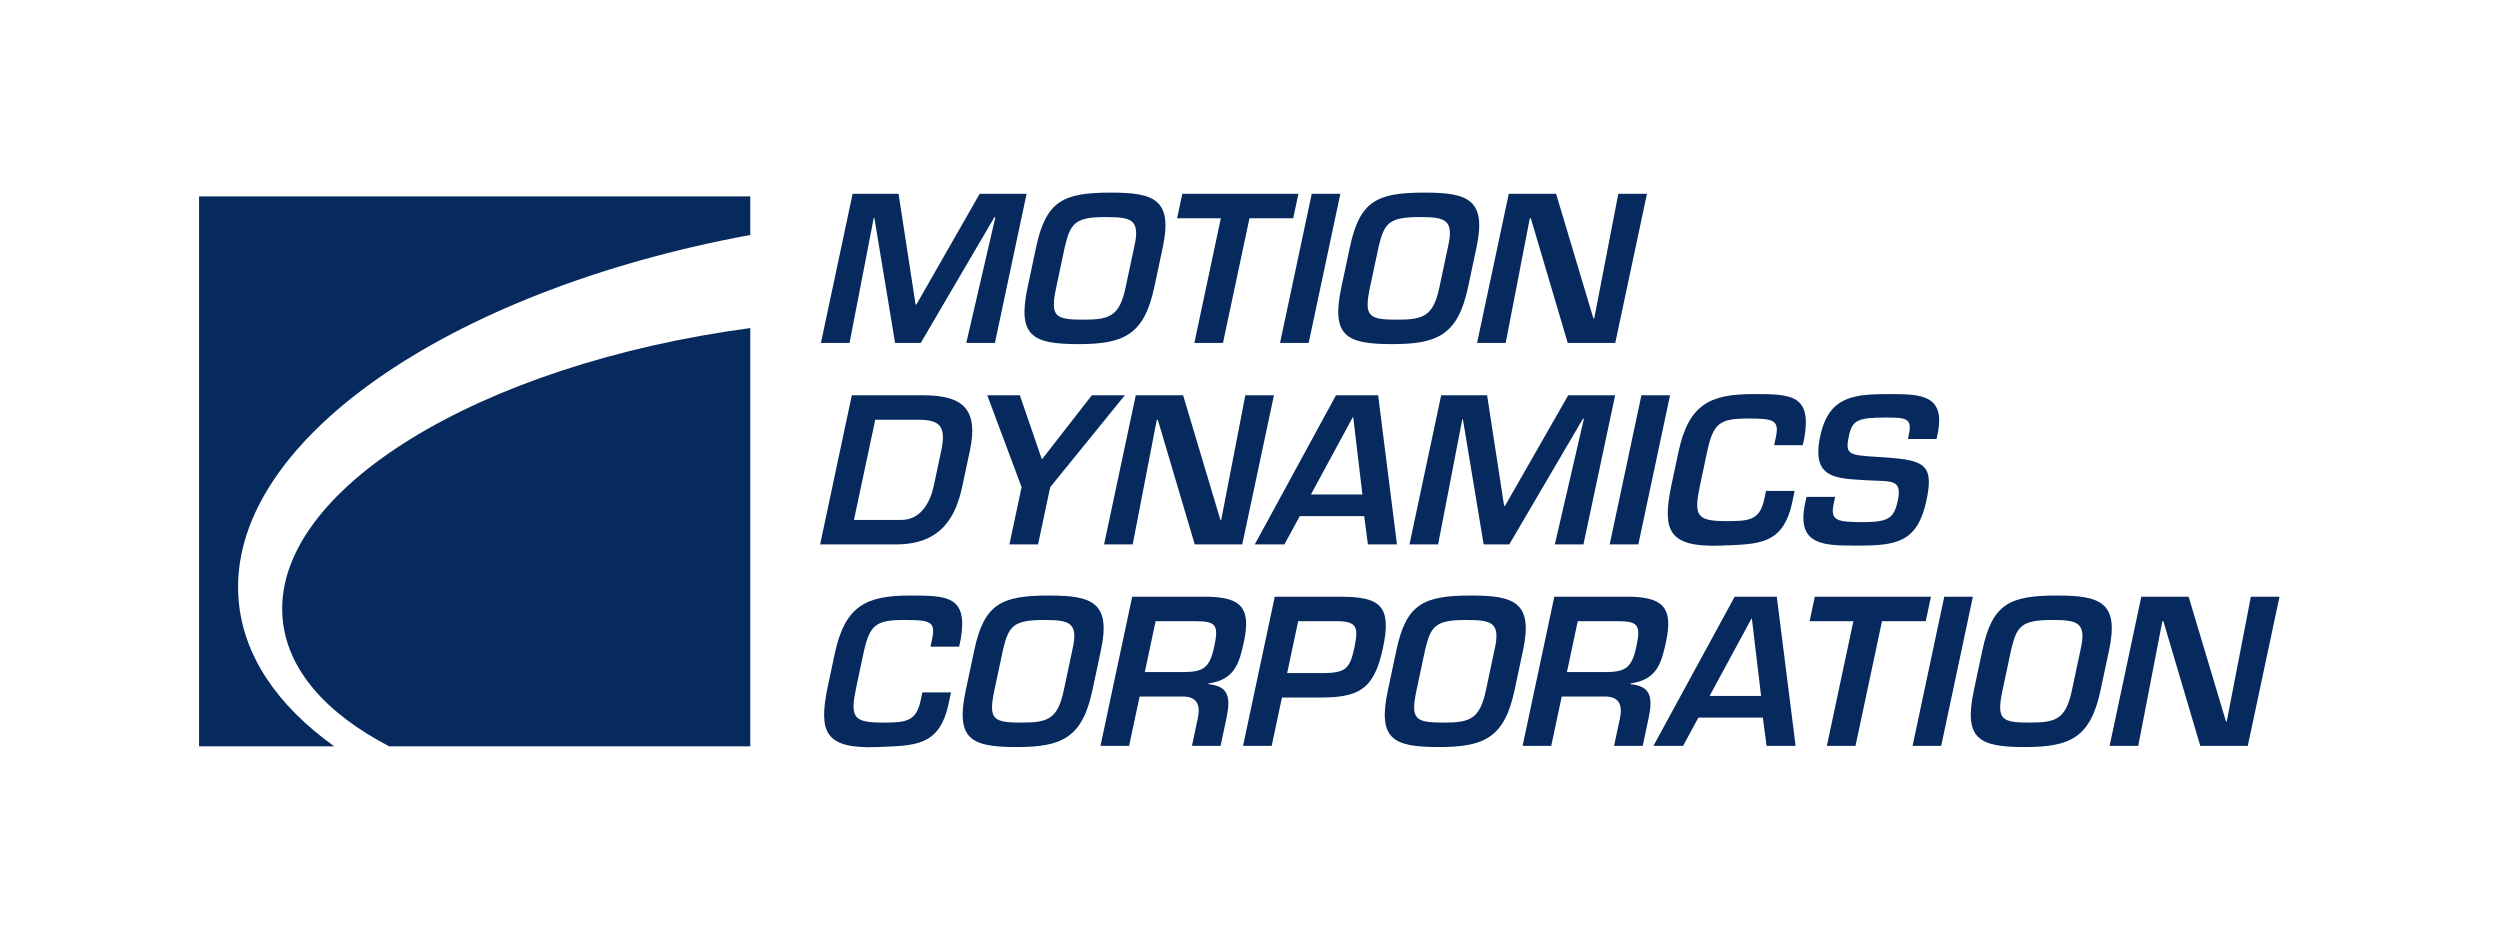 <?xml version="1.0" encoding="UTF-8"?> <svg xmlns="http://www.w3.org/2000/svg" id="Layer_1" data-name="Layer 1" version="1.1" viewBox="0 0 471 177"><g><path d="M53.239,116.484c.823,9.673,8.2,17.944,20.082,24.122h68.03V61.809c-51.203,6.855-90.153,30.699-88.112,54.675Z" fill="#062a5e" stroke-width="0"></path><path d="M44.951,112.985c-2.391-29.417,39.344-58.197,96.4-68.718v-7.267H37.505v103.606h25.457c-10.655-7.631-17.149-17.018-18.012-27.621Z" fill="#062a5e" stroke-width="0"></path></g><g><path d="M173.467,64.608h-4.833l-3.907-23.563h-.112l-4.559,23.563h-5.394l5.972-28.096h8.653l3.207,20.865h.15l11.928-20.865h8.84l-5.972,28.096h-5.394l5.482-23.676h-.188l-13.872,23.676Z" fill="#062a5e" stroke-width="0"></path><path d="M219.074,46.552l-1.609,7.567c-1.911,8.991-5.761,10.714-14.265,10.714-8.691,0-11.557-1.498-9.598-10.714l1.608-7.567c1.856-8.728,5.142-10.264,14.057-10.264,8.091,0,11.725,1.236,9.806,10.264ZM200.605,46.552l-1.608,7.567c-1.186,5.581-.211,6.106,5.183,6.106,4.907,0,6.736-.675,7.891-6.106l1.609-7.567c1.234-5.281-.597-5.656-5.391-5.656-5.807,0-6.623,1.199-7.684,5.656Z" fill="#062a5e" stroke-width="0"></path><path d="M230.407,64.608h-5.394l4.993-23.488h-8.242l.98-4.607h21.876l-.979,4.607h-8.241l-4.993,23.488Z" fill="#062a5e" stroke-width="0"></path><path d="M246.553,64.608h-5.394l5.971-28.096h5.394l-5.971,28.096Z" fill="#062a5e" stroke-width="0"></path><path d="M278.185,46.552l-1.608,7.567c-1.912,8.991-5.762,10.714-14.265,10.714-8.691,0-11.557-1.498-9.598-10.714l1.607-7.567c1.855-8.728,5.142-10.264,14.057-10.264,8.092,0,11.726,1.236,9.807,10.264ZM259.717,46.552l-1.608,7.567c-1.185,5.581-.211,6.106,5.183,6.106,4.907,0,6.737-.675,7.891-6.106l1.608-7.567c1.235-5.281-.594-5.656-5.39-5.656-5.807,0-6.623,1.199-7.684,5.656Z" fill="#062a5e" stroke-width="0"></path><path d="M304.894,36.513h5.394l-5.972,28.096h-8.954l-6.956-23.488h-.187l-4.545,23.488h-5.392l5.973-28.096h8.915l7.03,23.487h.151l4.543-23.487Z" fill="#062a5e" stroke-width="0"></path></g><g><path d="M160.484,74.468h13.411c7.754,0,10.453,2.809,8.83,10.452l-1.41,6.63c-1.242,5.844-3.989,11.014-12.493,11.014h-14.31l5.972-28.096ZM169.801,97.956c3.634,0,5.45-3.259,6.119-6.406l1.409-6.63c.996-4.683-.293-5.844-4.414-5.844h-8.017l-4.013,18.88h8.916Z" fill="#062a5e" stroke-width="0"></path><path d="M197.862,91.775l-2.292,10.789h-5.394l2.293-10.789-6.473-17.307h6.143l4.12,11.988h.112l9.329-11.988h6.218l-14.056,17.307Z" fill="#062a5e" stroke-width="0"></path><path d="M234.618,74.468h5.394l-5.972,28.096h-8.953l-6.957-23.488h-.188l-4.542,23.488h-5.394l5.973-28.096h8.915l7.032,23.488h.15l4.543-23.488Z" fill="#062a5e" stroke-width="0"></path><path d="M244.875,97.244l-2.892,5.32h-5.582l15.3-28.096h7.941l3.544,28.096h-5.471l-.704-5.32h-12.137ZM254.945,78.588h-.074l-7.893,14.573h9.702l-1.734-14.573Z" fill="#062a5e" stroke-width="0"></path><path d="M284.351,102.565h-4.831l-3.908-23.564h-.113l-4.559,23.564h-5.394l5.972-28.096h8.653l3.207,20.866h.149l11.927-20.866h8.841l-5.972,28.096h-5.392l5.48-23.676h-.186l-13.874,23.676Z" fill="#062a5e" stroke-width="0"></path><path d="M308.663,102.565h-5.395l5.974-28.096h5.392l-5.97,28.096Z" fill="#062a5e" stroke-width="0"></path><path d="M334.251,83.871l.325-1.535c.693-3.259-.532-3.484-5.253-3.484-5.431,0-6.559.898-7.73,6.405l-1.32,6.219c-1.158,5.618-.715,6.706,4.942,6.706,4.345,0,6.325-.15,7.178-4.158l.325-1.536h5.393l-.389,1.836c-1.687,8.466-6.456,8.166-13.487,8.466-9.969.374-11.037-2.884-9.406-11.089l1.369-6.443c1.913-8.99,5.826-11.013,14.104-11.013,7.005,0,11.005.037,9.669,8.092l-.327,1.535h-5.393Z" fill="#062a5e" stroke-width="0"></path><path d="M345.741,93.61l-.28,1.311c-.684,3.222.654,3.447,5.637,3.447,4.908,0,5.773-.899,6.465-4.158.853-4.008-1.394-3.484-5.541-3.708-5.989-.376-10.832-.149-9.097-8.316,1.641-7.717,6.558-7.942,13.301-7.942,5.732,0,10.374.187,8.806,7.567l-.192.899h-5.394l.191-.899c.645-3.034-.567-3.146-4.351-3.146-5.356,0-6.331.524-6.966,3.521-.733,3.446-.047,3.559,5.352,3.896,8.542.524,10.806.974,9.286,8.129-1.681,7.904-5.569,8.579-12.8,8.579-6.219,0-11.803.187-10.09-7.867l.278-1.311h5.394Z" fill="#062a5e" stroke-width="0"></path></g><g><path d="M175.305,121.827l.327-1.536c.693-3.259-.533-3.484-5.253-3.484-5.432,0-6.56.9-7.73,6.406l-1.322,6.219c-1.157,5.619-.714,6.706,4.943,6.706,4.346,0,6.325-.15,7.177-4.158l.327-1.536h5.394l-.39,1.835c-1.687,8.466-6.456,8.166-13.487,8.466-9.97.374-11.038-2.884-9.406-11.089l1.37-6.443c1.911-8.99,5.825-11.013,14.103-11.013,7.005,0,11.005.038,9.668,8.092l-.326,1.536h-5.395Z" fill="#062a5e" stroke-width="0"></path><path d="M207.423,122.464l-1.609,7.566c-1.911,8.991-5.761,10.714-14.264,10.714-8.691,0-11.556-1.499-9.598-10.714l1.609-7.566c1.855-8.728,5.141-10.265,14.056-10.265,8.092,0,11.725,1.236,9.806,10.265ZM188.955,122.464l-1.608,7.566c-1.186,5.582-.211,6.107,5.183,6.107,4.907,0,6.736-.675,7.891-6.107l1.608-7.566c1.235-5.282-.595-5.657-5.391-5.657-5.807,0-6.623,1.2-7.683,5.657Z" fill="#062a5e" stroke-width="0"></path><path d="M214.701,131.229l-1.975,9.29h-5.394l5.973-28.095h14.347c6.112.151,8.066,2.061,6.712,8.43-.884,4.158-1.754,7.191-6.663,7.903l-.032.15c3.75.337,4.248,2.397,3.404,6.368l-1.115,5.244h-5.395l1.115-5.244c.501-2.361-.122-4.009-2.699-4.046h-8.279ZM222.797,126.622c3.971,0,5.113-.788,5.988-4.908.844-3.97.284-4.682-3.575-4.682h-7.492l-2.039,9.59h7.117Z" fill="#062a5e" stroke-width="0"></path><path d="M240.163,112.424h12.437c7.529,0,9.619,1.799,7.947,9.665-1.688,7.941-4.643,9.328-11.984,9.328h-7.043l-1.935,9.102h-5.395l5.973-28.095ZM249.541,126.809c3.874-.075,4.775-.786,5.611-4.72.845-3.971.521-5.095-3.532-5.057h-7.042l-2.079,9.776h7.043Z" fill="#062a5e" stroke-width="0"></path><path d="M286.952,122.464l-1.609,7.566c-1.91,8.991-5.76,10.714-14.266,10.714-8.689,0-11.556-1.499-9.597-10.714l1.609-7.566c1.855-8.728,5.141-10.265,14.057-10.265,8.091,0,11.725,1.236,9.806,10.265ZM268.483,122.464l-1.608,7.566c-1.187,5.582-.211,6.107,5.183,6.107,4.907,0,6.735-.675,7.892-6.107l1.607-7.566c1.236-5.282-.597-5.657-5.39-5.657-5.806,0-6.623,1.2-7.684,5.657Z" fill="#062a5e" stroke-width="0"></path><path d="M294.229,131.229l-1.975,9.29h-5.395l5.973-28.095h14.347c6.112.151,8.066,2.061,6.712,8.43-.884,4.158-1.754,7.191-6.661,7.903l-.034.15c3.751.337,4.249,2.397,3.404,6.368l-1.113,5.244h-5.394l1.115-5.244c.5-2.361-.122-4.009-2.699-4.046h-8.278ZM302.325,126.622c3.971,0,5.112-.788,5.988-4.908.845-3.97.284-4.682-3.575-4.682h-7.492l-2.038,9.59h7.117Z" fill="#062a5e" stroke-width="0"></path><path d="M319.981,135.2l-2.892,5.319h-5.583l15.303-28.095h7.939l3.544,28.095h-5.469l-.706-5.319h-12.137ZM330.053,116.544h-.074l-7.893,14.573h9.701l-1.734-14.573Z" fill="#062a5e" stroke-width="0"></path><path d="M349.578,140.519h-5.395l4.994-23.487h-8.243l.979-4.608h21.877l-.979,4.608h-8.242l-4.991,23.487Z" fill="#062a5e" stroke-width="0"></path><path d="M365.723,140.519h-5.395l5.972-28.095h5.394l-5.972,28.095Z" fill="#062a5e" stroke-width="0"></path><path d="M397.356,122.464l-1.609,7.566c-1.911,8.991-5.761,10.714-14.266,10.714-8.689,0-11.556-1.499-9.597-10.714l1.607-7.566c1.856-8.728,5.143-10.265,14.059-10.265,8.091,0,11.725,1.236,9.806,10.265ZM378.888,122.464l-1.608,7.566c-1.186,5.582-.211,6.107,5.182,6.107,4.908,0,6.736-.675,7.892-6.107l1.608-7.566c1.235-5.282-.595-5.657-5.39-5.657-5.807,0-6.623,1.2-7.684,5.657Z" fill="#062a5e" stroke-width="0"></path><path d="M424.063,112.424h5.395l-5.972,28.095h-8.953l-6.957-23.487h-.187l-4.545,23.487h-5.393l5.972-28.095h8.916l7.032,23.488h.149l4.543-23.488Z" fill="#062a5e" stroke-width="0"></path></g></svg> 